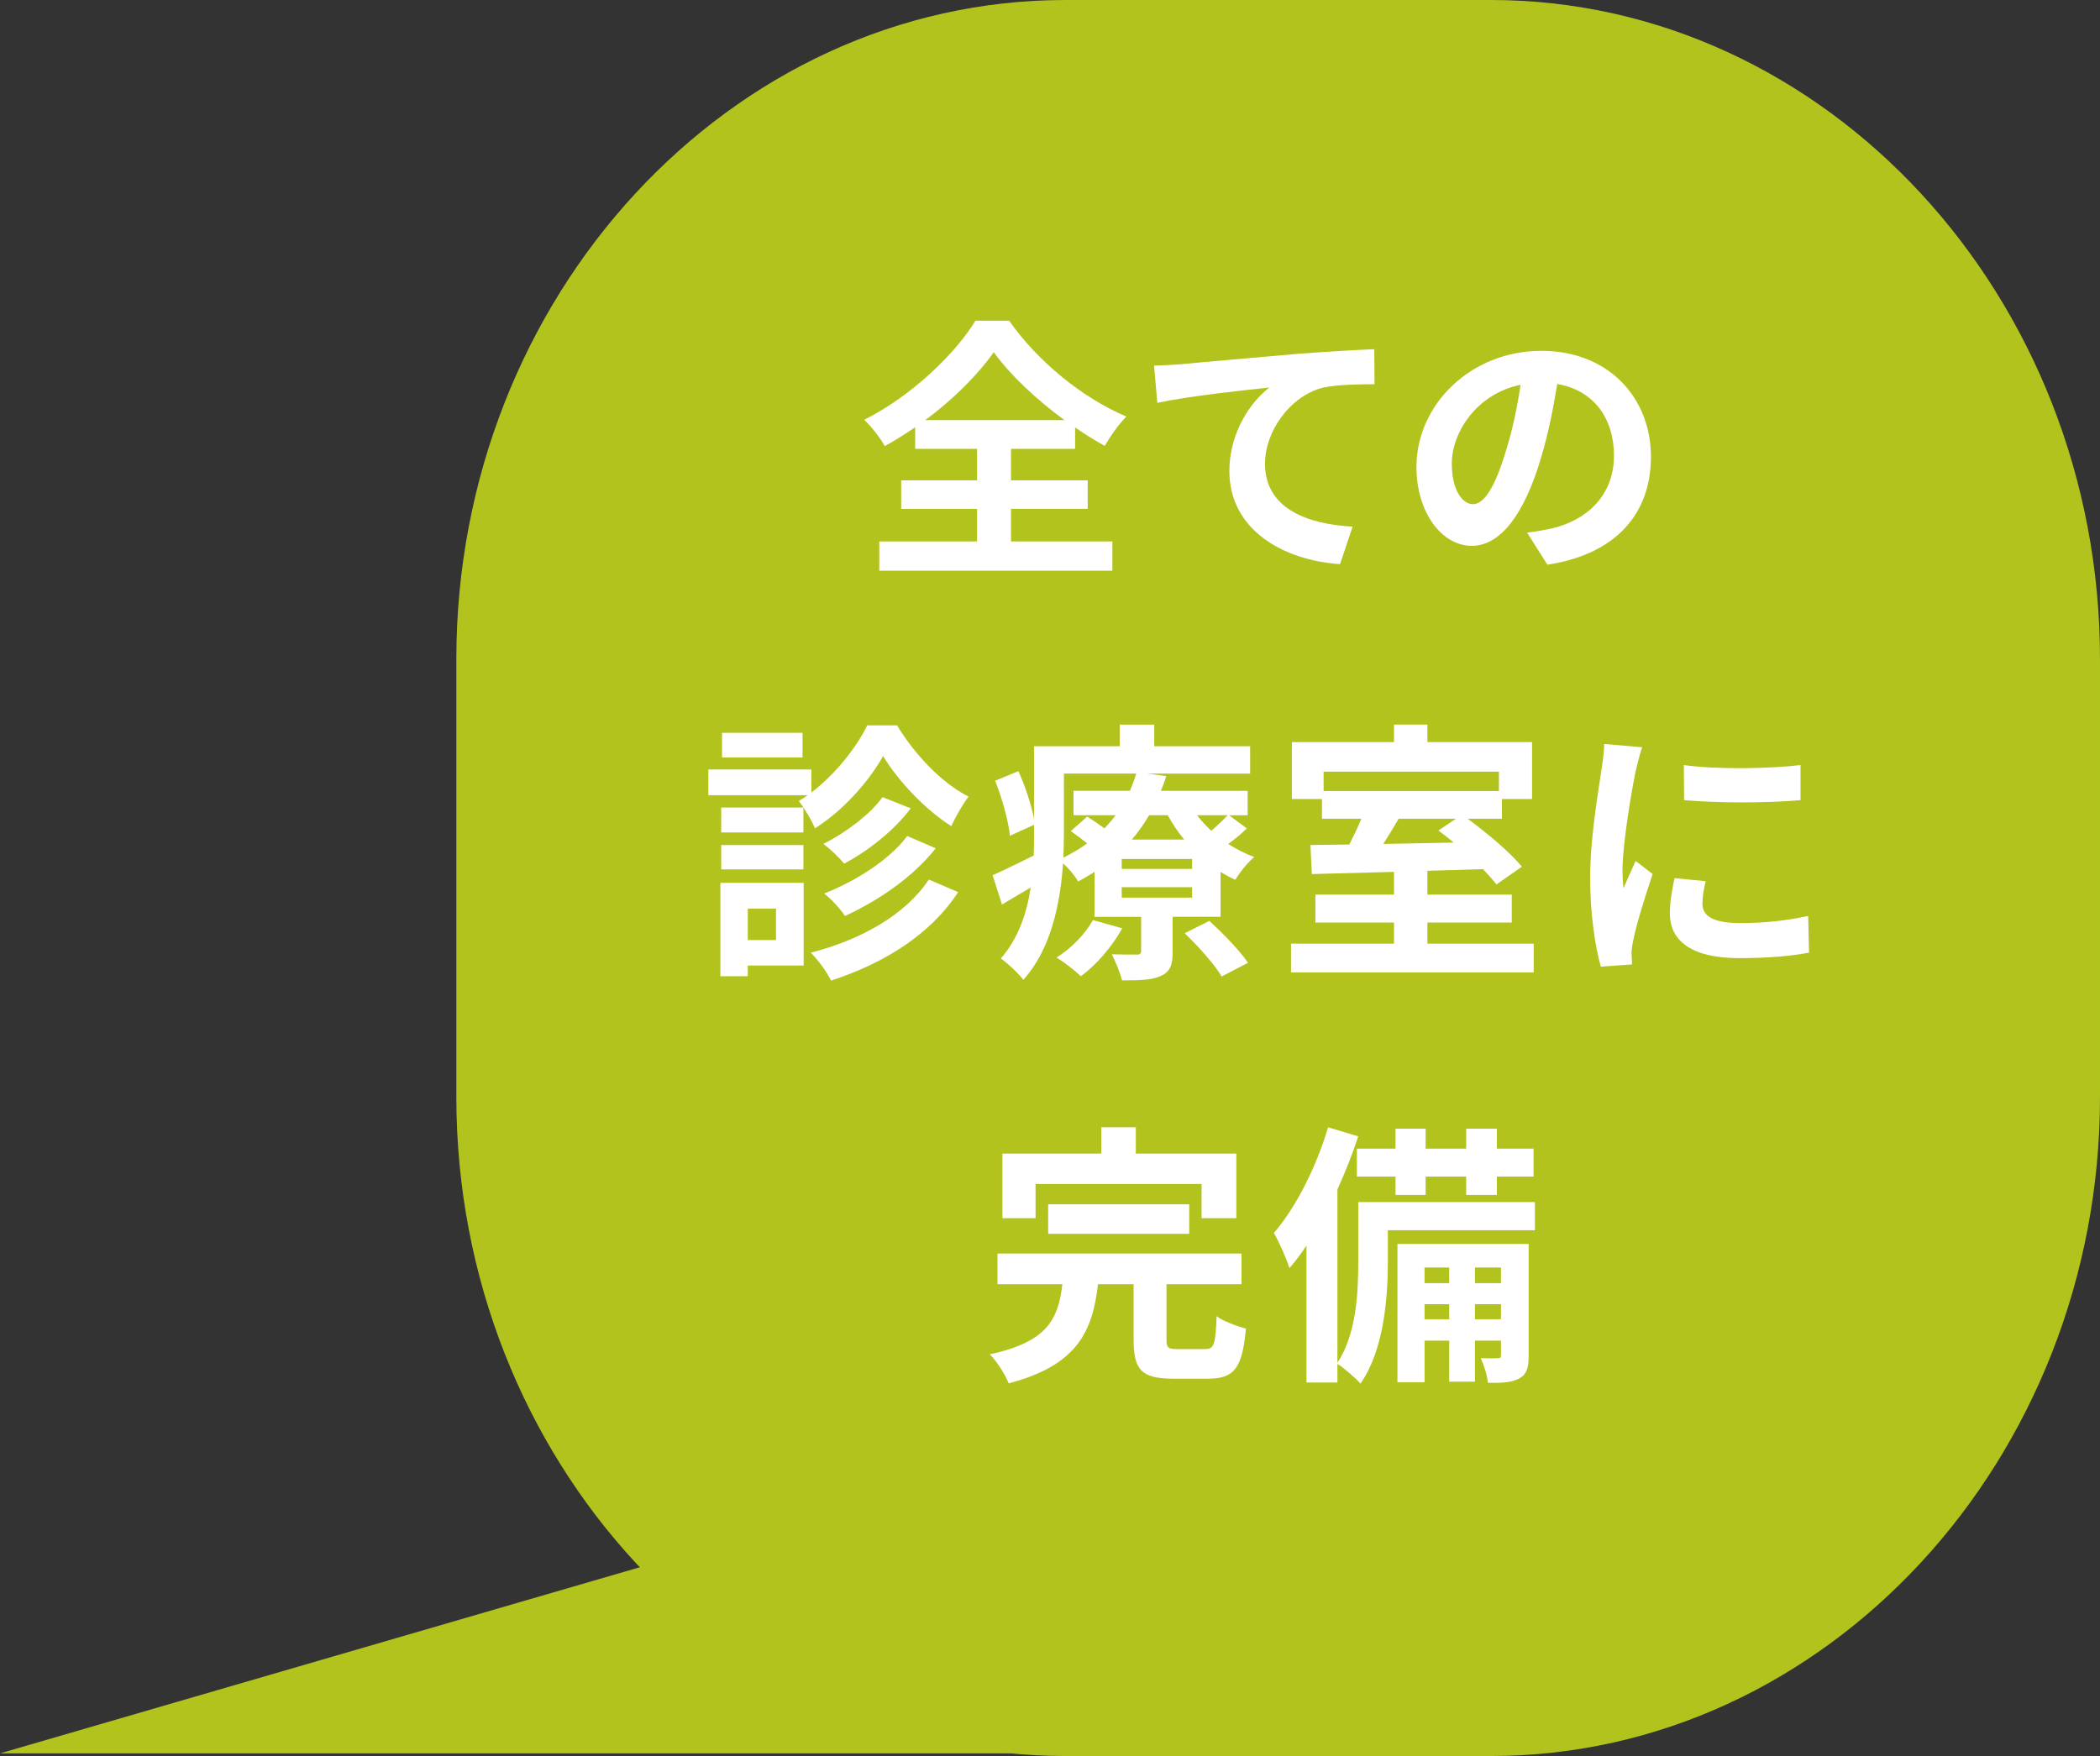 <?xml version="1.0" encoding="UTF-8"?>
<svg id="balloon01"
    xmlns="http://www.w3.org/2000/svg" viewBox="0 0 130.319 109">
    <rect x="0" y="0" width="130.319" height="109" fill="#333333" stroke="none"/>
    <defs>
        <style>.cls-1{fill:#fff;}.cls-2{fill:#b1c31c;}</style>
    </defs>
    <path class="cls-2" d="M28.319,68.091c0,22.496,17.009,40.909,37.792,40.909h26.412c20.784,0,37.796-18.413,37.796-40.909v-27.182C130.319,18.413,113.307,0,92.523,0h-26.412C45.327,0,28.319,18.413,28.319,40.909v27.182Z"/>
    <polygon class="cls-2" points="0 108.836 62.867 90.542 62.867 108.836 0 108.836"/>
    <path class="cls-1" d="M62.742,33.607h6.289v1.819h-14.466v-1.819h6.068v-2.022h-4.708v-1.768h4.708v-1.955h-3.841v-1.343c-.612.425-1.241.815-1.887,1.173-.256-.476-.816-1.207-1.275-1.632,2.907-1.462,5.644-4.08,6.901-6.153h2.091c1.818,2.584,4.59,4.811,7.275,5.949-.527.544-.969,1.19-1.343,1.819-.612-.341-1.224-.714-1.836-1.14v1.326h-3.978v1.955h4.76v1.768h-4.76v2.022ZM66.056,26.076c-1.768-1.291-3.399-2.838-4.386-4.215-.969,1.377-2.481,2.906-4.249,4.215h8.635Z"/>
    <path class="cls-1" d="M73.265,22.61c1.394-.137,4.182-.374,7.258-.646,1.734-.136,3.587-.238,4.76-.289l.018,2.176c-.901,0-2.346.018-3.247.221-2.022.544-3.553,2.72-3.553,4.709,0,2.771,2.601,3.757,5.439,3.909l-.782,2.329c-3.535-.238-6.867-2.142-6.867-5.779,0-2.431,1.36-4.335,2.482-5.185-1.445.153-4.998.527-6.953.952l-.203-2.312c.662-.018,1.309-.052,1.648-.085Z"/>
    <path class="cls-1" d="M94.77,33.063c.646-.085,1.121-.17,1.563-.271,2.159-.51,3.824-2.057,3.824-4.505,0-2.328-1.258-4.062-3.519-4.453-.237,1.428-.526,2.991-1.003,4.572-1.003,3.399-2.465,5.474-4.3,5.474-1.854,0-3.435-2.057-3.435-4.896,0-3.876,3.383-7.207,7.752-7.207,4.164,0,6.799,2.906,6.799,6.578,0,3.535-2.176,6.051-6.425,6.697l-1.258-1.989ZM93.46,27.963c.392-1.24.697-2.686.901-4.079-2.788.578-4.267,3.025-4.267,4.879,0,1.699.68,2.532,1.309,2.532.697,0,1.377-1.054,2.057-3.332Z"/>
    <path class="cls-1" d="M55.669,45.026c1.088,1.802,2.771,3.586,4.437,4.419-.374.493-.8,1.241-1.071,1.836-1.615-1.02-3.314-2.821-4.232-4.352-.85,1.53-2.465,3.383-4.232,4.488-.204-.511-.663-1.275-1.003-1.7.187-.103.374-.221.544-.357h-6.153v-1.598h6.391v1.428c1.462-1.104,2.788-2.771,3.468-4.164h1.854ZM49.872,59.933h-3.468v.663h-1.699v-5.797h5.167v5.134ZM49.856,51.672h-5.1v-1.547h5.1v1.547ZM44.756,52.453h5.1v1.513h-5.1v-1.513ZM49.804,47.014h-4.997v-1.529h4.997v1.529ZM46.405,56.398v1.954h1.751v-1.954h-1.751ZM59.459,55.377c-1.733,2.652-4.606,4.42-7.887,5.49-.255-.526-.766-1.24-1.258-1.733,3.06-.782,5.864-2.329,7.326-4.539l1.818.782ZM56.519,50.176c-1.054,1.394-2.618,2.617-4.131,3.434-.306-.374-.85-.901-1.292-1.224,1.326-.663,2.873-1.802,3.672-2.907l1.751.697ZM58.066,52.657c-1.394,1.768-3.519,3.229-5.627,4.199-.289-.426-.815-1.021-1.292-1.395,1.921-.748,4.063-2.091,5.151-3.569l1.768.765Z"/>
    <path class="cls-1" d="M77.377,51.417c-.356.356-.765.68-1.155.969.51.322,1.054.611,1.614.815-.408.323-.918.969-1.173,1.411-.306-.136-.629-.306-.918-.493v2.788h-2.975v2.176c0,.833-.152,1.24-.765,1.513-.595.255-1.36.255-2.38.255-.119-.51-.408-1.173-.629-1.615.629.018,1.343.018,1.563.018.188,0,.255-.068.255-.238v-2.107h-2.89v-2.788c-.322.204-.662.408-1.02.595-.187-.34-.578-.815-.935-1.121-.17,2.481-.748,5.337-2.465,7.224-.272-.374-1.037-1.088-1.395-1.326,1.088-1.24,1.615-2.821,1.854-4.402-.612.357-1.207.714-1.785,1.054l-.578-1.818c.663-.289,1.581-.748,2.55-1.224.018-.459.018-.901.018-1.326v-.578l-1.496.68c-.085-.884-.477-2.312-.918-3.416l1.444-.595c.426.935.816,2.124.97,2.975v-4.521h5.32v-1.343h2.142v1.343h5.949v1.699h-6.392l1.19.153c-.103.306-.204.612-.34.918h5.388v1.513h-1.155l1.104.816ZM69.643,57.621c-.611,1.122-1.614,2.277-2.566,2.975-.34-.323-1.071-.901-1.513-1.156.918-.578,1.768-1.444,2.261-2.328l1.818.51ZM66.023,51.774c0,.459-.018.952-.034,1.462.544-.272,1.037-.561,1.479-.884-.34-.272-.696-.544-1.02-.765l1.02-.901c.323.204.714.476,1.071.731.255-.272.493-.544.697-.816h-2.618v-1.513h3.502c.152-.357.289-.714.391-1.071h-4.487v3.757ZM73.978,53.321h-4.368v.612h4.368v-.612ZM73.978,55.072h-4.368v.646h4.368v-.646ZM71.309,50.601c-.306.527-.663,1.037-1.07,1.513h3.246c-.391-.476-.73-.985-1.02-1.513h-1.156ZM75.049,57.162c.833.765,1.903,1.853,2.396,2.601l-1.632.85c-.425-.73-1.462-1.887-2.295-2.686l1.53-.765ZM74.284,50.601c.255.34.562.663.884.969.374-.323.766-.696,1.021-.969h-1.904Z"/>
    <path class="cls-1" d="M95.177,58.573v1.784h-15.061v-1.784h6.391v-1.31h-4.878v-1.733h4.878v-1.411c-1.903.051-3.688.103-5.1.136l-.085-1.802,2.414-.034c.255-.51.527-1.07.748-1.598h-2.447v-1.224h-1.87v-3.535h6.34v-1.088h2.074v1.088h6.493v3.535h-1.87v1.224h-2.124c1.224.901,2.651,2.108,3.365,2.975l-1.581,1.105c-.221-.289-.51-.612-.833-.952l-3.45.102v1.479h5.235v1.733h-5.235v1.31h6.596ZM82.139,47.898v1.207h10.879v-1.207h-10.879ZM86.796,50.822c-.306.527-.646,1.071-.951,1.564l4.368-.085c-.323-.272-.646-.527-.952-.748l1.088-.731h-3.553Z"/>
    <path class="cls-1" d="M101.91,46.385c-.136.34-.34,1.19-.408,1.496-.237,1.122-.815,4.487-.815,6.17,0,.323.017.731.067,1.088.238-.595.511-1.155.748-1.699l1.054.815c-.476,1.411-1.036,3.23-1.206,4.131-.052.238-.103.612-.103.782.018.187.018.459.034.696l-1.938.137c-.34-1.173-.663-3.23-.663-5.508,0-2.532.51-5.371.696-6.663.068-.477.171-1.122.171-1.649l2.362.204ZM105.853,54.697c-.136.544-.204.952-.204,1.411,0,.748.646,1.189,2.346,1.189,1.514,0,2.754-.136,4.216-.441l.051,2.277c-1.088.204-2.447.34-4.352.34-2.906,0-4.283-1.054-4.283-2.771,0-.697.119-1.411.289-2.193l1.938.188ZM111.735,47.49v2.176c-2.074.187-5.116.187-7.225,0l-.017-2.176c2.073.289,5.422.221,7.241,0Z"/>
    <path class="cls-1" d="M74.785,83.743c.561,0,.646-.289.714-2.04.408.306,1.292.629,1.819.765-.222,2.465-.731,3.11-2.347,3.11h-2.176c-1.972,0-2.447-.577-2.447-2.413v-3.451h-2.21c-.34,2.924-1.274,5.032-5.541,6.153-.204-.526-.731-1.359-1.173-1.802,3.638-.781,4.249-2.243,4.504-4.352h-4.028v-1.903h15.146v1.903h-4.657v3.417c0,.544.102.612.714.612h1.683ZM64.264,75.617h-2.058v-4.011h6.137v-1.632h2.142v1.632h6.238v4.011h-2.158v-2.124h-10.301v2.124ZM65.045,76.587v-1.836h8.754v1.836h-8.754Z"/>
    <path class="cls-1" d="M95.253,76.365h-9.128v2.006c0,2.21-.255,5.457-1.7,7.514-.289-.34-1.036-.986-1.428-1.224v1.155h-1.921v-8.499c-.34.51-.696.986-1.054,1.394-.153-.476-.646-1.648-.969-2.176,1.359-1.58,2.617-4.062,3.365-6.561l1.87.561c-.356,1.088-.799,2.21-1.292,3.298v10.76c1.19-1.819,1.292-4.386,1.292-6.256v-3.723h10.964v1.751ZM86.601,71.3v-1.24h1.87v1.24h2.516v-1.24h1.904v1.24h2.277v1.734h-2.277v1.139h-1.904v-1.139h-2.516v1.139h-1.87v-1.139h-2.396v-1.734h2.396ZM94.863,84.117c0,.765-.103,1.173-.578,1.444-.459.255-1.071.289-1.955.272-.034-.459-.237-1.088-.441-1.53.476.017.9.017,1.07,0,.153,0,.188-.034.188-.204v-.884h-1.615v2.55h-1.598v-2.55h-1.53v2.584h-1.683v-8.584h8.143v6.901ZM88.403,78.678v.969h1.53v-.969h-1.53ZM89.933,81.89v-.935h-1.53v.935h1.53ZM91.531,78.678v.969h1.615v-.969h-1.615ZM93.146,81.89v-.935h-1.615v.935h1.615Z"/>
</svg>